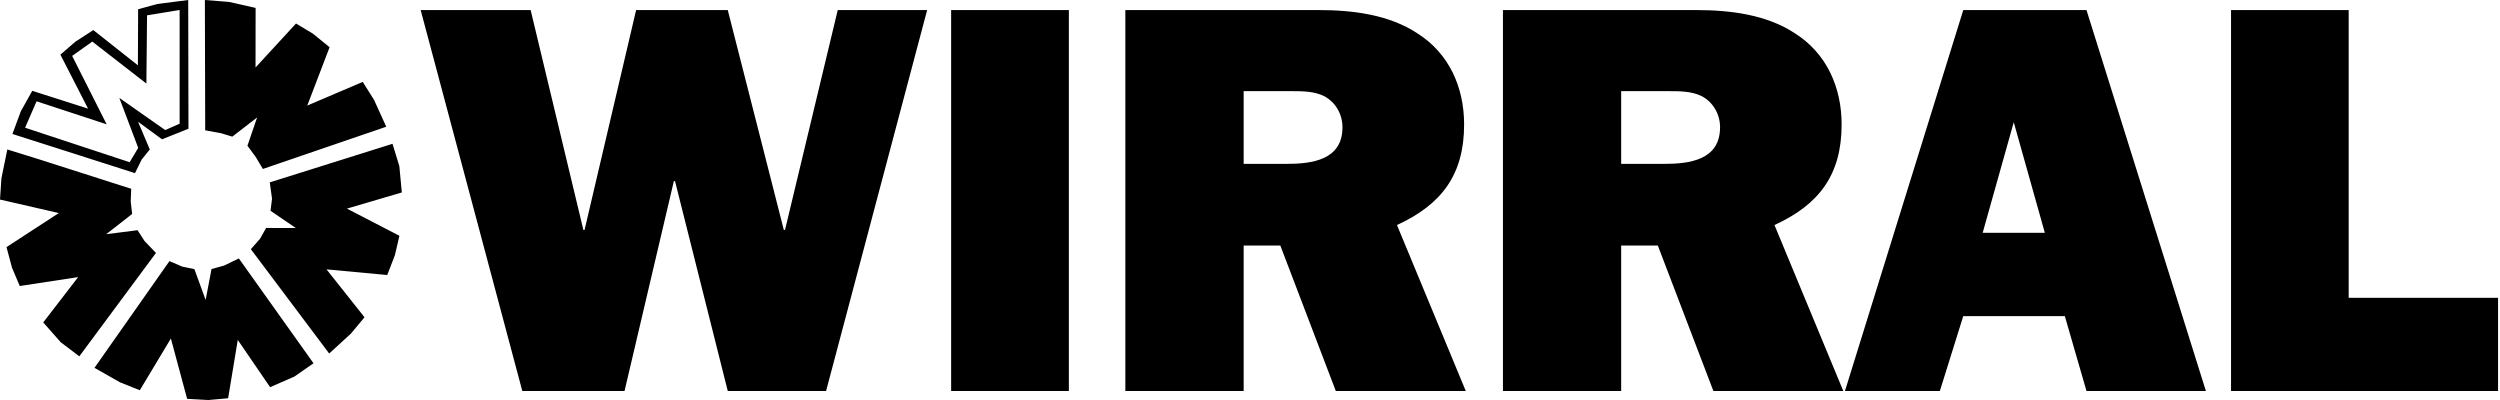 <?xml version="1.0" encoding="UTF-8"?>
<svg xmlns="http://www.w3.org/2000/svg" width="500" height="80">
  <path d="M499.613 78.2h-53.406V2.017h23.529v57.538h29.877zm-90.648-31.643-6.215-22.112-6.216 22.112zm4 16.663h-20.313l-4.683 14.98h-18.98l23.663-76.184h24.645l23.878 76.185h-23.878zm-80.168-30.443c5.1 0 11.215-.767 11.215-7.316 0-2.566-1.333-4.998-3.666-6.232-2-1-4.45-1-6.665-1h-9.448v14.548zM342.68 78.2l-11.115-29.094h-7.331V78.2h-23.646V2.016h38.76c6.664 0 13.996.9 19.662 4.666 6.315 4 9.314 10.781 9.314 18.213 0 9.998-4.432 15.997-13.43 20.112l13.764 33.194zm-85.4-45.424c5.116 0 11.215-.767 11.215-7.316 0-2.566-1.333-4.998-3.666-6.232-1.983-1-4.432-1-6.665-1h-9.431v14.548Zm9.882 45.424-11.098-29.094h-7.331V78.2H225.07V2.016h38.758c6.666 0 13.998.9 19.663 4.666 6.332 4 9.331 10.781 9.331 18.213 0 9.998-4.449 15.997-13.43 20.112l13.764 33.194zm-76.934 0h23.545V2.015h-23.545zm-22.68-76.185L157.001 45.99h-.234L145.553 2.016h-18.33L116.91 45.99h-.233L106.128 2.016H84.133L104.462 78.2h20.445l9.865-41.974h.233L145.553 78.2h19.663l20.212-76.184ZM37.642 0l-6.199.8-3.816 1.05-.05 11.214-8.914-7.049-3.583 2.317-3 2.599 5.533 10.798-11.164-3.566-2.283 4.099-1.683 4.532 12.48 3.983 12.031 3.85 1.35-2.734 1.616-2-2.35-5.548 4.8 3.516 2.583-1.033 2.7-1.083zM29.41 3.066 35.926 2v22.745l-2.883 1.266-9.181-6.432 3.782 9.998-1.716 2.866-20.912-6.898 2.299-5.283 14.014 4.6L14.43 11.18l4.033-2.866 10.814 8.398zM40.975 0l.066 26.061 3.233.6 2.183.667 4.965-3.833-1.933 5.649 1.667 2.266 1.416 2.383 24.678-8.448-2.432-5.35-2.267-3.615-11.097 4.732 4.465-11.664-3.316-2.7L59.204 4.7l-8.098 8.798.016-11.914-5.316-1.2zm3.832 53.122-2.5.683-1.182 6.183-2.25-6.166-2.433-.5-2.55-1.1-14.996 21.346 5.116 2.9 3.949 1.582 6.215-10.347 3.25 12.064 4.182.233h.116l3.9-.35 1.932-11.664 6.466 9.448 4.849-2.116 3.832-2.666-14.93-20.963zM.283 35.66 0 39.91l11.764 2.699L1.3 49.423l1.1 4.116 1.55 3.666 11.68-1.783-6.982 9.065 3.5 3.965 3.715 2.817 15.33-20.68-2.282-2.382-1.4-2.167-6.265.8 5.182-4.049-.283-2.466.1-2.566-18.497-5.916-6.282-1.95Zm79.584-2.433L78.5 28.761l-24.545 7.715.45 3.266-.3 2.416 5.066 3.45-5.949-.017-1.216 2.166-1.833 2.083 15.663 20.863 4.333-3.966 2.733-3.283-7.599-9.581 12.148 1.133 1.533-3.983.9-3.865-10.498-5.433 10.98-3.232zm0 0"></path>
</svg>
